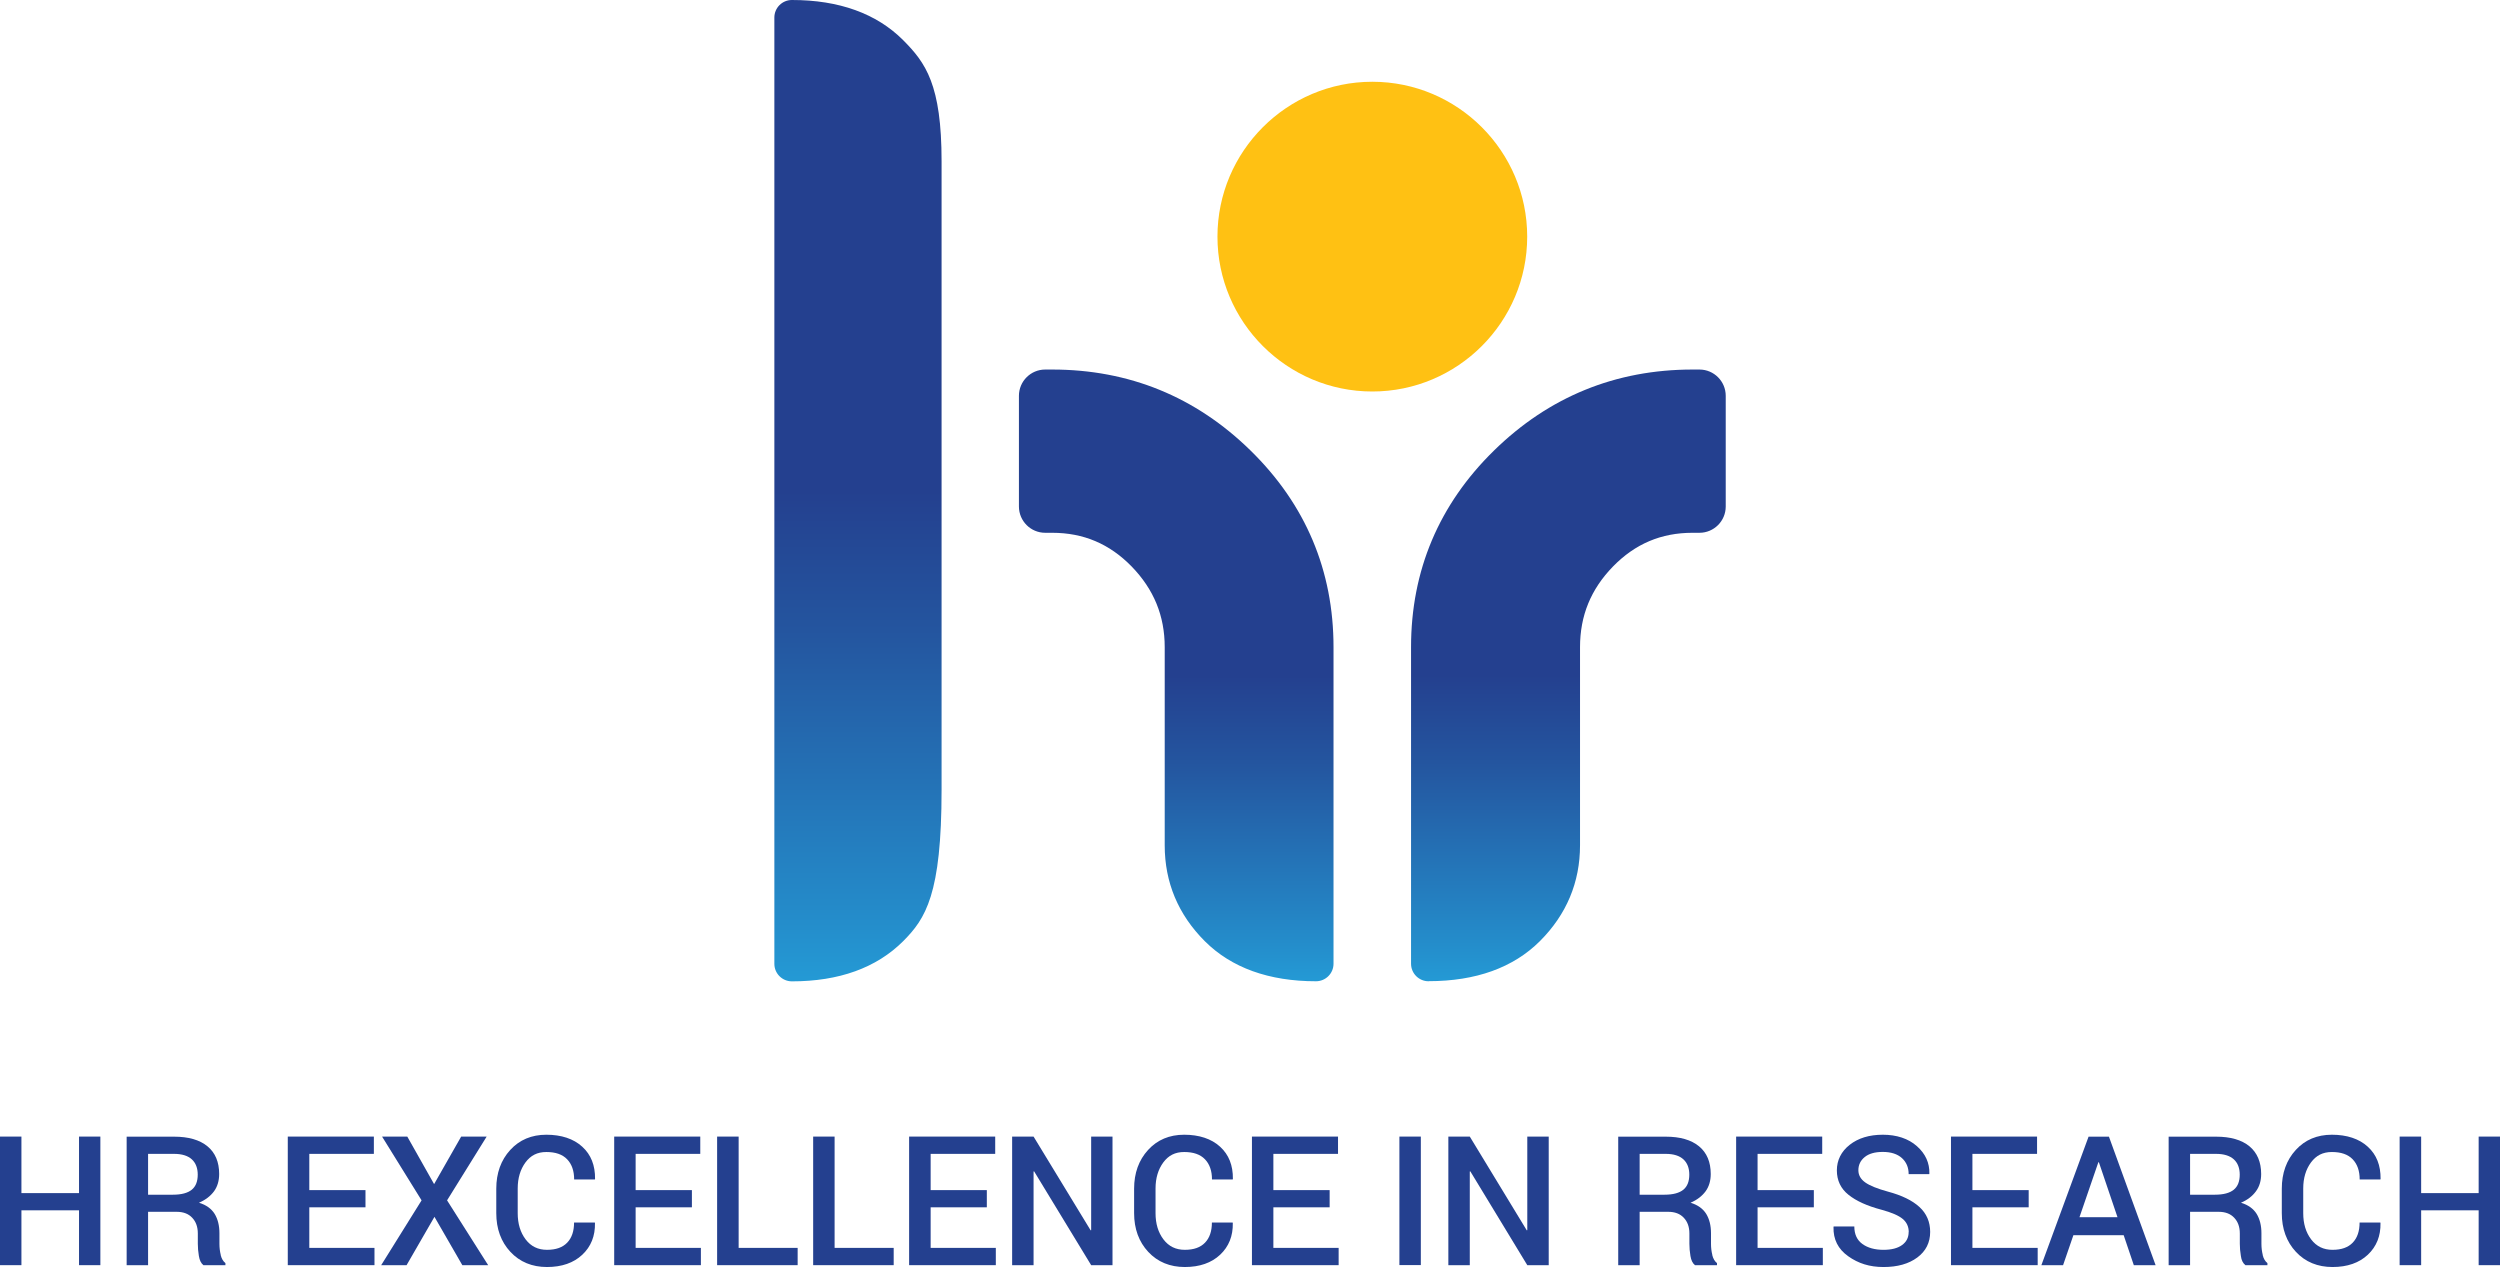 <?xml version="1.0" encoding="UTF-8"?>
<svg id="Layer_1" data-name="Layer 1" xmlns="http://www.w3.org/2000/svg" xmlns:xlink="http://www.w3.org/1999/xlink" viewBox="0 0 283.46 143.66">
  <defs>
    <style>
      .cls-1 {
        fill: url(#linear-gradient-2);
      }

      .cls-2 {
        fill: #ffc113;
      }

      .cls-3 {
        fill: url(#linear-gradient-3);
      }

      .cls-4 {
        fill: url(#linear-gradient);
      }

      .cls-5 {
        fill: #24408f;
      }
    </style>
    <linearGradient id="linear-gradient" x1="97.28" y1="55.63" x2="97.28" y2="134.67" gradientUnits="userSpaceOnUse">
      <stop offset="0" stop-color="#24408f"/>
      <stop offset=".2" stop-color="#24559f"/>
      <stop offset=".62" stop-color="#248dcb"/>
      <stop offset=".87" stop-color="#24b3e8"/>
    </linearGradient>
    <linearGradient id="linear-gradient-2" x1="133.37" y1="76.59" x2="133.37" y2="125.85" xlink:href="#linear-gradient"/>
    <linearGradient id="linear-gradient-3" x1="177.83" y1="76.58" x2="177.83" y2="125.85" xlink:href="#linear-gradient"/>
  </defs>
  <g>
    <polygon class="cls-5" points="11.38 143.45 8.96 143.45 8.96 137.23 2.43 137.23 2.43 143.45 0 143.45 0 128.87 2.43 128.87 2.43 135.28 8.96 135.28 8.96 128.87 11.38 128.87 11.38 143.45"/>
    <path class="cls-5" d="M25.03,142.29c-.1-.41-.15-.82-.15-1.25v-1.21c0-.86-.18-1.6-.54-2.19-.36-.58-.95-1.02-1.78-1.27.75-.32,1.31-.76,1.71-1.3.39-.54.58-1.2.58-1.96,0-1.35-.44-2.41-1.33-3.14s-2.15-1.09-3.78-1.09h-5.38v14.57h2.43v-6.05h3.24c.75,0,1.34.22,1.76.67.42.44.64,1.03.64,1.78v1.17c0,.45.04.91.12,1.39s.24.82.51,1.04h2.5v-.23c-.26-.21-.44-.51-.54-.93ZM21.75,134.89c-.45.37-1.16.57-2.14.57h-2.82v-4.63h2.95c.9,0,1.58.22,2.02.63.44.41.66.99.66,1.72,0,.77-.22,1.34-.67,1.71Z"/>
    <polygon class="cls-5" points="41.44 136.89 35.07 136.89 35.07 141.49 42.46 141.49 42.46 143.45 32.63 143.45 32.63 128.87 42.39 128.87 42.39 130.83 35.07 130.83 35.07 134.94 41.44 134.94 41.44 136.89"/>
    <polygon class="cls-5" points="49.22 134.26 52.29 128.87 55.18 128.87 50.69 136.1 55.35 143.45 52.42 143.45 49.26 137.97 46.1 143.45 43.22 143.45 47.8 136.1 43.32 128.87 46.18 128.87 49.22 134.26"/>
    <path class="cls-5" d="M67.44,138.61l.02.06c.03,1.47-.45,2.67-1.44,3.6-.98.92-2.32,1.39-4,1.39s-3.08-.57-4.15-1.72c-1.06-1.14-1.6-2.61-1.6-4.39v-2.77c0-1.77.53-3.24,1.58-4.39s2.42-1.73,4.1-1.73,3.08.45,4.07,1.36c.99.9,1.47,2.12,1.45,3.65l-.02.06h-2.35c0-.98-.27-1.74-.8-2.29-.53-.55-1.31-.82-2.35-.82s-1.78.39-2.37,1.18c-.58.79-.88,1.77-.88,2.96v2.79c0,1.2.3,2.19.9,2.98.6.79,1.4,1.18,2.42,1.18s1.77-.27,2.29-.81c.52-.54.78-1.3.78-2.28h2.34Z"/>
    <polygon class="cls-5" points="78.45 136.89 72.07 136.89 72.07 141.49 79.47 141.49 79.47 143.45 69.64 143.45 69.64 128.87 79.4 128.87 79.4 130.83 72.07 130.83 72.07 134.94 78.45 134.94 78.45 136.89"/>
    <polygon class="cls-5" points="83.75 141.49 90.44 141.49 90.44 143.45 81.31 143.45 81.31 128.87 83.75 128.87 83.75 141.49"/>
    <polygon class="cls-5" points="94.63 141.49 101.33 141.49 101.33 143.45 92.2 143.45 92.2 128.87 94.63 128.87 94.63 141.49"/>
    <polygon class="cls-5" points="111.89 136.89 105.52 136.89 105.52 141.49 112.91 141.49 112.91 143.45 103.08 143.45 103.08 128.87 112.84 128.87 112.84 130.83 105.52 130.83 105.52 134.94 111.89 134.94 111.89 136.89"/>
    <polygon class="cls-5" points="126.14 143.45 123.72 143.45 117.25 132.81 117.19 132.83 117.19 143.45 114.76 143.45 114.76 128.87 117.19 128.87 123.66 139.5 123.72 139.48 123.72 128.87 126.14 128.87 126.14 143.45"/>
    <path class="cls-5" d="M139.76,138.61l.02.06c.03,1.47-.45,2.67-1.44,3.6-.98.92-2.32,1.39-4,1.39s-3.08-.57-4.15-1.72c-1.06-1.14-1.6-2.61-1.6-4.39v-2.77c0-1.77.53-3.24,1.58-4.39s2.42-1.73,4.1-1.73,3.08.45,4.07,1.36c.99.9,1.47,2.12,1.45,3.65l-.02.06h-2.35c0-.98-.27-1.74-.8-2.29-.53-.55-1.31-.82-2.35-.82s-1.78.39-2.37,1.18c-.58.79-.88,1.77-.88,2.96v2.79c0,1.2.3,2.19.9,2.98.6.79,1.4,1.18,2.42,1.18s1.77-.27,2.29-.81c.52-.54.78-1.3.78-2.28h2.34Z"/>
    <polygon class="cls-5" points="150.76 136.89 144.38 136.89 144.38 141.49 151.78 141.49 151.78 143.45 141.95 143.45 141.95 128.87 151.71 128.87 151.71 130.83 144.38 130.83 144.38 134.94 150.76 134.94 150.76 136.89"/>
    <rect class="cls-5" x="158.67" y="128.87" width="2.43" height="14.57"/>
    <polygon class="cls-5" points="175.6 143.45 173.17 143.45 166.71 132.81 166.65 132.83 166.65 143.45 164.22 143.45 164.22 128.87 166.65 128.87 173.11 139.5 173.17 139.48 173.17 128.87 175.6 128.87 175.6 143.45"/>
    <path class="cls-5" d="M194.15,142.29c-.1-.41-.15-.82-.15-1.25v-1.21c0-.86-.18-1.6-.54-2.19-.36-.58-.95-1.02-1.78-1.27.75-.32,1.31-.76,1.71-1.3.39-.54.58-1.2.58-1.96,0-1.35-.44-2.41-1.33-3.14-.89-.73-2.15-1.09-3.77-1.09h-5.39v14.57h2.43v-6.05h3.24c.75,0,1.34.22,1.76.67.42.44.64,1.03.64,1.78v1.17c0,.45.04.91.12,1.39.08.48.24.82.51,1.04h2.5v-.23c-.26-.21-.44-.51-.54-.93ZM190.87,134.89c-.45.37-1.16.57-2.14.57h-2.82v-4.63h2.96c.9,0,1.57.22,2.01.63.44.41.66.99.66,1.72,0,.77-.22,1.34-.67,1.71Z"/>
    <polygon class="cls-5" points="205.66 136.89 199.28 136.89 199.28 141.49 206.68 141.49 206.68 143.45 196.85 143.45 196.85 128.87 206.61 128.87 206.61 130.83 199.28 130.83 199.28 134.94 205.66 134.94 205.66 136.89"/>
    <path class="cls-5" d="M216.42,139.69c0-.6-.23-1.1-.68-1.48s-1.25-.73-2.39-1.04c-1.63-.43-2.88-.99-3.76-1.7-.88-.7-1.32-1.63-1.32-2.77s.49-2.14,1.46-2.9,2.22-1.14,3.76-1.14,2.89.43,3.86,1.3c.97.86,1.44,1.9,1.41,3.11l-.02.06h-2.33c0-.75-.25-1.35-.76-1.82-.51-.46-1.23-.7-2.17-.7-.89,0-1.57.19-2.05.58-.48.39-.72.89-.72,1.5,0,.55.26,1.01.78,1.38.52.37,1.37.71,2.57,1.04,1.57.42,2.76,1,3.57,1.74.81.74,1.22,1.69,1.22,2.83,0,1.21-.49,2.18-1.46,2.9-.97.72-2.25,1.08-3.83,1.08s-2.86-.41-4-1.22c-1.15-.81-1.71-1.92-1.67-3.32l.02-.06h2.34c0,.89.31,1.55.92,1.99.61.44,1.41.66,2.39.66.9,0,1.6-.18,2.1-.54s.75-.85.75-1.47Z"/>
    <polygon class="cls-5" points="230.02 136.89 223.64 136.89 223.64 141.49 231.04 141.49 231.04 143.45 221.21 143.45 221.21 128.87 230.97 128.87 230.97 130.83 223.64 130.83 223.64 134.94 230.02 134.94 230.02 136.89"/>
    <path class="cls-5" d="M239.11,128.88h-2.3l-5.35,14.57h2.46l1.17-3.4h5.7l1.15,3.4h2.47l-5.29-14.57ZM235.78,138.01l2.14-6.23h.06l2.11,6.23h-4.31Z"/>
    <path class="cls-5" d="M256.56,142.29c-.1-.41-.15-.82-.15-1.25v-1.21c0-.86-.18-1.6-.54-2.19-.36-.58-.95-1.02-1.78-1.27.75-.32,1.31-.76,1.7-1.3.4-.54.59-1.2.59-1.96,0-1.35-.45-2.41-1.33-3.14-.89-.73-2.15-1.09-3.78-1.09h-5.38v14.57h2.43v-6.05h3.24c.75,0,1.34.22,1.76.67.42.44.64,1.03.64,1.78v1.17c0,.45.04.91.12,1.39.06.48.24.82.51,1.04h2.5v-.23c-.26-.21-.44-.51-.54-.93ZM253.28,134.89c-.45.37-1.16.57-2.14.57h-2.82v-4.63h2.95c.9,0,1.57.22,2.02.63.44.41.66.99.66,1.72,0,.77-.22,1.34-.67,1.71Z"/>
    <path class="cls-5" d="M269.89,138.61l.02.06c.03,1.47-.45,2.67-1.44,3.6-.98.92-2.32,1.39-4,1.39s-3.08-.57-4.15-1.72c-1.06-1.14-1.6-2.61-1.6-4.39v-2.77c0-1.77.53-3.24,1.58-4.39s2.42-1.73,4.1-1.73,3.08.45,4.07,1.36c.99.9,1.47,2.12,1.45,3.65l-.02.06h-2.35c0-.98-.27-1.74-.8-2.29-.53-.55-1.31-.82-2.35-.82s-1.78.39-2.37,1.18c-.58.79-.88,1.77-.88,2.96v2.79c0,1.2.3,2.19.9,2.98.6.79,1.4,1.18,2.42,1.18s1.77-.27,2.29-.81c.52-.54.78-1.3.78-2.28h2.34Z"/>
    <polygon class="cls-5" points="283.46 143.45 281.04 143.45 281.04 137.23 274.52 137.23 274.52 143.45 272.08 143.45 272.08 128.87 274.52 128.87 274.52 135.28 281.04 135.28 281.04 128.87 283.46 128.87 283.46 143.45"/>
  </g>
  <path class="cls-2" d="M155.6,44.39c-9.68,0-17.56-7.88-17.56-17.56s7.88-17.56,17.56-17.56,17.56,7.88,17.56,17.56-7.88,17.56-17.56,17.56Z"/>
  <path class="cls-4" d="M87.8,109.28V1.99c0-1.1.89-1.99,1.99-1.99h0c5.34,0,9.59,1.53,12.61,4.55,2.56,2.57,4.36,5.05,4.36,13.74v71.25c0,11.89-1.81,14.62-4.36,17.18-3.03,3.02-7.27,4.55-12.61,4.55h0c-1.1,0-1.99-.89-1.99-1.99Z"/>
  <g>
    <path class="cls-1" d="M149.22,111.26c-5.35,0-9.59-1.53-12.61-4.54-3.02-3.02-4.55-6.67-4.55-10.87v-22.46c0-3.57-1.23-6.56-3.75-9.16-2.51-2.57-5.46-3.82-9.01-3.82h-.79c-1.65,0-2.98-1.34-2.98-2.98v-12.55c0-1.65,1.34-2.98,2.98-2.98h.79c8.71,0,16.28,3.09,22.5,9.19,6.24,6.11,9.4,13.61,9.4,22.29v35.89c0,1.1-.89,1.99-1.99,1.99h0Z"/>
    <path class="cls-3" d="M161.98,111.26c-1.1,0-1.99-.89-1.99-1.99v-35.89c0-8.68,3.16-16.18,9.4-22.29,6.23-6.1,13.8-9.19,22.51-9.19h.79c1.65,0,2.98,1.34,2.98,2.98v12.55c0,1.65-1.34,2.98-2.98,2.98h-.79c-3.55,0-6.5,1.25-9.01,3.82-2.52,2.59-3.74,5.58-3.74,9.15v22.46c0,4.2-1.53,7.85-4.55,10.87-3.02,3.01-7.26,4.54-12.61,4.54h0Z"/>
  </g>
</svg>